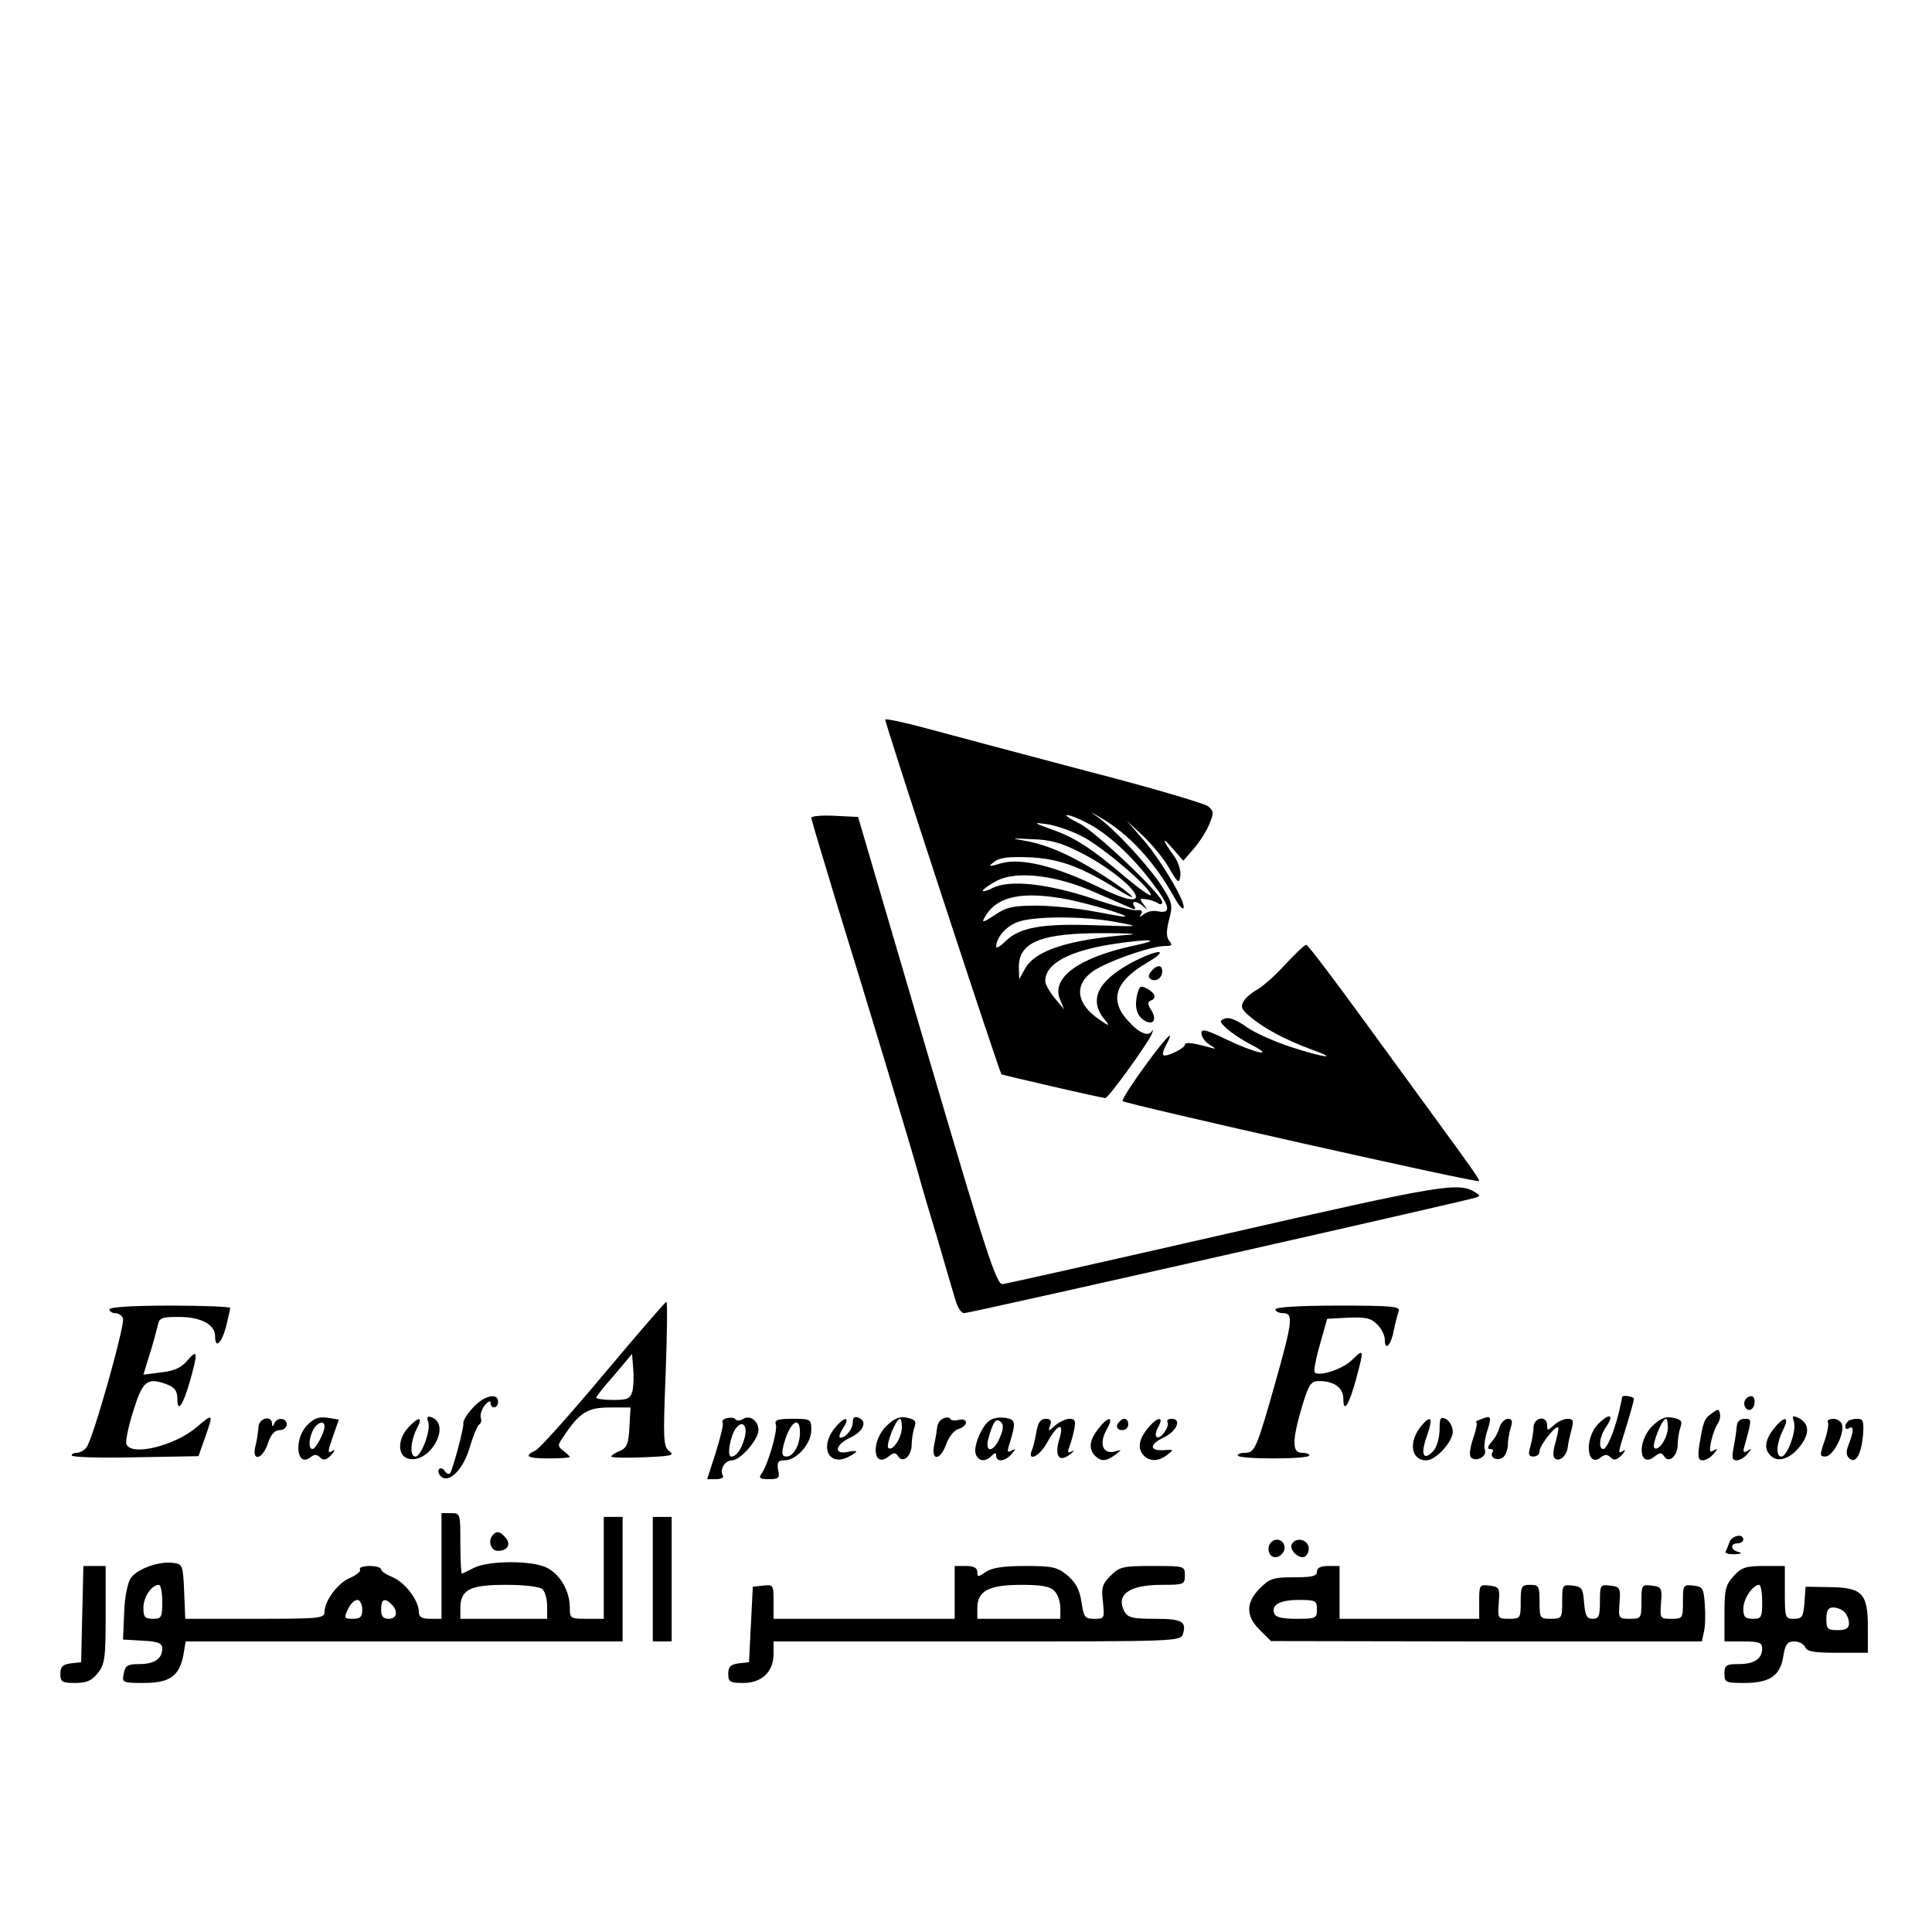 <?xml version="1.0" standalone="no"?>
<!DOCTYPE svg PUBLIC "-//W3C//DTD SVG 20010904//EN"
 "http://www.w3.org/TR/2001/REC-SVG-20010904/DTD/svg10.dtd">
<svg version="1.0" xmlns="http://www.w3.org/2000/svg"
 width="512pt" height="512pt" viewBox="0 0 512 512"
 preserveAspectRatio="xMidYMid meet">
<g transform="translate(0,512) scale(0.1,-0.1)"
fill="#000000" stroke="none">
<path d="M2346 3213 c-3 -3 300 -928 308 -940 2 -2 266 -63 275 -63 9 0 122
157 125 174 2 6 1 8 -1 4 -9 -16 -33 -7 -62 25 -52 55 -37 105 46 154 67 39
35 40 -38 2 -92 -50 -115 -100 -70 -153 13 -16 10 -16 -17 3 -68 47 -66 104 5
139 51 26 140 55 170 55 19 0 21 2 12 13 -8 10 -9 25 -1 56 11 41 9 46 -24 97
-37 54 -120 143 -164 175 -24 17 -24 17 5 0 76 -43 145 -118 198 -214 10 -18
20 -30 23 -27 10 10 -55 121 -103 178 l-47 54 43 -40 c23 -22 55 -60 69 -85
24 -41 27 -43 30 -21 2 13 -5 35 -15 50 -33 45 -36 58 -6 23 l29 -33 26 30
c15 17 34 46 42 65 13 31 13 36 -2 49 -10 8 -156 51 -327 95 -170 45 -358 95
-417 111 -59 16 -109 27 -112 24z m535 -274 c54 -27 122 -90 176 -163 45 -60
47 -78 11 -71 -12 3 -28 -1 -37 -8 -12 -9 -13 -9 -7 0 5 9 1 12 -11 11 -10 -2
-63 12 -118 31 -122 40 -219 50 -264 28 -17 -9 -29 -11 -26 -6 4 5 20 16 37
25 52 27 156 15 258 -30 47 -20 91 -40 99 -43 9 -4 12 -2 7 5 -10 16 6 15 24
0 12 -11 12 -10 1 5 -12 15 -11 17 5 14 11 -1 25 -6 32 -10 6 -5 12 -4 12 2 0
20 -176 187 -220 209 -25 12 -39 22 -32 22 7 0 31 -9 53 -21z m-16 -34 c52
-25 185 -138 185 -157 0 -5 -30 16 -67 47 -88 75 -133 105 -196 127 -50 18
-50 19 -13 14 22 -3 63 -17 91 -31z m-4 -43 c84 -42 167 -112 146 -124 -10 -5
-42 5 -95 31 -116 56 -203 77 -256 64 -37 -11 -39 -10 -21 3 15 12 39 14 95
12 77 -4 135 -25 228 -83 71 -44 47 -18 -28 31 -86 55 -148 83 -209 95 -45 8
-45 8 15 5 46 -1 78 -10 125 -34z m-29 -126 c62 -13 163 -43 148 -45 -3 -1
-40 6 -83 14 -43 8 -111 15 -151 15 -61 0 -79 -4 -110 -25 -30 -20 -35 -21
-27 -7 31 57 99 72 223 48z m128 -60 c64 -12 63 -12 -60 -8 -140 5 -199 -6
-236 -43 -13 -13 -24 -19 -24 -14 0 23 23 51 53 64 40 18 180 18 267 1z m35
-33 c-164 -13 -253 -42 -279 -91 l-15 -27 -1 32 c0 67 60 91 230 90 58 0 87
-2 65 -4z m10 -29 c-145 -31 -220 -85 -196 -142 l11 -27 -25 30 c-14 17 -25
37 -25 45 0 47 65 81 185 99 96 14 126 11 50 -5z"/>
<path d="M2150 2953 c0 -4 30 -105 66 -223 75 -242 198 -649 219 -725 7 -27
30 -104 50 -170 19 -66 40 -137 46 -157 6 -22 16 -38 24 -38 15 0 1324 296
1355 306 13 4 13 6 0 14 -45 28 -87 21 -661 -110 -315 -72 -582 -132 -592
-133 -16 -2 -43 80 -201 618 l-182 620 -62 3 c-34 2 -62 -1 -62 -5z"/>
<path d="M3405 2563 c-27 -30 -61 -59 -74 -66 -13 -7 -29 -20 -35 -30 -9 -15
-6 -23 19 -43 37 -31 95 -61 160 -85 75 -27 37 -23 -53 6 -43 14 -97 38 -118
53 -25 18 -46 27 -57 23 -16 -6 -16 -8 5 -28 13 -11 41 -30 63 -41 67 -35 14
-24 -62 12 -58 28 -70 31 -69 17 0 -9 10 -22 21 -29 20 -13 19 -13 -2 -7 -44
12 -63 14 -63 6 0 -9 -51 -34 -57 -27 -3 2 0 13 6 24 27 50 6 30 -54 -52 -36
-49 -63 -92 -60 -94 8 -8 945 -219 945 -212 0 6 -19 33 -119 170 -22 30 -106
145 -186 255 -80 110 -149 201 -153 201 -4 1 -29 -23 -57 -53z"/>
<path d="M3051 2546 c-8 -10 -9 -16 -1 -21 13 -8 30 3 30 21 0 18 -14 18 -29
0z"/>
<path d="M3014 2486 c-8 -34 -2 -57 18 -70 24 -15 35 1 19 27 -10 15 -10 22
-2 25 17 6 13 20 -9 32 -17 9 -20 7 -26 -14z"/>
<path d="M1600 1478 c-89 -106 -170 -197 -181 -202 -32 -15 -22 -21 36 -21 30
0 55 2 55 4 0 2 -8 9 -17 16 -15 12 -16 15 -1 36 43 65 64 79 123 79 l56 0 -3
-52 c-2 -44 -7 -55 -25 -63 -13 -5 -23 -12 -23 -15 0 -3 39 -4 86 -2 72 3 83
5 68 16 -16 12 -17 29 -10 205 4 105 5 191 2 191 -3 0 -78 -87 -166 -192z m76
-45 c-6 -20 -13 -23 -51 -23 -25 0 -45 3 -45 6 0 3 21 30 48 60 l47 56 3 -38
c2 -20 1 -48 -2 -61z"/>
<path d="M290 1650 c0 -5 7 -10 15 -10 9 0 18 -6 21 -14 6 -16 -80 -322 -97
-342 -6 -8 -18 -14 -25 -14 -8 0 -14 -3 -14 -7 0 -5 75 -7 168 -5 l168 3 17
48 c23 66 23 67 -23 28 -58 -49 -173 -77 -185 -44 -3 6 5 46 18 87 25 81 37
91 90 71 20 -8 27 -17 27 -38 0 -39 15 -18 34 49 21 75 20 84 -7 53 -17 -20
-35 -28 -70 -32 l-47 -6 15 49 c9 27 18 61 22 77 5 25 9 27 57 27 58 0 96 -20
96 -51 0 -35 17 -20 29 25 6 25 11 47 11 50 0 3 -72 6 -160 6 -100 0 -160 -4
-160 -10z"/>
<path d="M3380 1650 c0 -5 9 -10 20 -10 28 0 26 -20 -20 -183 -50 -177 -55
-187 -80 -187 -11 0 -20 -3 -20 -7 0 -5 43 -8 95 -8 52 0 95 3 95 8 0 4 -9 7
-20 7 -26 0 -26 32 0 121 19 62 24 69 46 69 40 0 64 -18 64 -47 0 -40 15 -17
34 53 21 79 21 81 -10 51 -24 -25 -88 -46 -100 -34 -3 3 3 36 14 74 l19 68 56
3 c46 2 60 -1 77 -18 11 -11 20 -29 20 -41 0 -32 17 -13 24 27 4 19 10 42 13
50 4 12 -21 14 -161 14 -104 0 -166 -4 -166 -10z"/>
<path d="M1253 1389 c-16 -17 -27 -36 -25 -41 2 -9 -26 -116 -35 -132 -3 -4
-9 -2 -14 5 -4 7 -11 10 -15 6 -4 -4 -3 -12 4 -19 21 -21 60 17 77 77 9 30 20
57 25 60 5 3 7 11 4 18 -2 7 2 21 10 32 9 11 16 14 16 8 0 -18 20 -16 20 2 0
26 -39 16 -67 -16z"/>
<path d="M4299 1418 c0 -2 -2 -10 -4 -19 -11 -57 -35 -119 -46 -119 -14 0 -10
34 7 58 23 33 10 39 -20 9 -39 -39 -31 -121 8 -88 9 7 16 7 24 -1 9 -9 16 -8
30 6 9 11 11 16 5 12 -16 -9 -17 -13 7 64 11 36 20 68 20 73 0 6 -29 11 -31 5z"/>
<path d="M4625 1410 c-8 -13 4 -32 16 -25 12 8 12 35 0 35 -6 0 -13 -4 -16
-10z"/>
<path d="M4536 1374 c-20 -14 -22 -20 -33 -86 -4 -30 -2 -38 9 -38 9 0 22 8
29 17 12 14 12 15 0 9 -10 -7 -12 -2 -6 25 4 19 12 39 17 46 5 7 8 19 6 27 -3
13 -5 13 -22 0z"/>
<path d="M813 1342 c-36 -39 -26 -114 11 -83 9 7 16 7 24 -1 9 -9 16 -8 30 6
9 11 11 16 5 12 -16 -9 -16 -7 1 42 l14 40 -31 5 c-23 3 -36 -2 -54 -21z m47
-2 c0 -16 -23 -60 -32 -60 -11 0 -10 27 2 51 11 20 30 26 30 9z"/>
<path d="M1135 1351 c7 -23 -19 -91 -34 -91 -16 0 -13 40 3 73 18 33 7 35 -22
4 -28 -30 -29 -73 -2 -82 57 -18 118 88 64 109 -11 4 -14 1 -9 -13z"/>
<path d="M1927 1362 c-9 -2 -15 -7 -12 -12 3 -4 -6 -40 -18 -79 l-23 -71 23 0
c13 0 22 4 19 9 -10 16 5 41 24 41 22 0 70 55 70 80 0 24 -22 41 -40 30 -8 -5
-17 -6 -20 -2 -3 5 -13 6 -23 4z m47 -50 c-8 -31 -22 -52 -36 -52 -13 0 -2 58
13 76 17 21 30 6 23 -24z"/>
<path d="M2260 1352 c0 -19 -18 -42 -33 -42 -5 0 -2 11 7 25 22 33 3 32 -23
-1 -40 -51 -13 -102 39 -74 27 14 25 18 -5 12 -37 -7 -31 20 8 38 35 16 47 44
22 53 -10 4 -15 1 -15 -11z"/>
<path d="M2348 1340 c-41 -42 -34 -114 8 -79 13 10 17 10 24 0 12 -20 35 -1
36 29 0 14 3 35 7 46 6 18 3 22 -20 27 -20 4 -33 -2 -55 -23z m42 -3 c0 -27
-25 -65 -36 -54 -7 7 20 77 31 77 3 0 5 -10 5 -23z"/>
<path d="M2500 1361 c-8 -3 -15 -13 -16 -21 -1 -8 -4 -30 -8 -47 -10 -46 16
-45 32 1 7 19 21 36 32 39 11 3 20 11 20 17 0 7 -8 10 -20 7 -10 -3 -20 -1
-22 3 -2 4 -10 5 -18 1z"/>
<path d="M2625 1357 c-22 -12 -47 -71 -39 -91 7 -19 25 -21 42 -4 9 9 12 9 12
0 0 -18 25 -15 41 5 12 14 12 15 0 9 -10 -6 -12 -4 -8 10 20 65 19 71 -6 76
-14 3 -33 1 -42 -5z m25 -46 c-17 -42 -42 -42 -30 -1 12 43 20 54 33 41 7 -7
6 -19 -3 -40z"/>
<path d="M3815 1329 c-1 -23 -8 -46 -18 -56 -26 -26 -33 -6 -15 43 16 46 11
56 -14 27 -36 -42 -30 -93 12 -93 25 0 70 49 70 76 0 13 -8 27 -17 33 -16 8
-18 4 -18 -30z"/>
<path d="M3925 1359 c-11 -4 -17 -8 -13 -8 4 -1 0 -20 -8 -43 -8 -23 -11 -45
-6 -50 14 -14 44 3 37 20 -3 8 0 30 6 49 13 40 11 43 -16 32z"/>
<path d="M4378 1340 c-41 -42 -34 -114 8 -79 13 10 17 10 24 0 12 -20 35 -1
36 29 0 14 3 35 7 46 6 18 3 22 -20 27 -20 4 -33 -2 -55 -23z m42 -3 c0 -27
-25 -65 -36 -54 -7 7 20 77 31 77 3 0 5 -10 5 -23z"/>
<path d="M4754 1352 c8 -23 -18 -92 -33 -92 -16 0 -13 36 4 70 19 37 4 39 -24
4 -25 -31 -27 -57 -6 -74 19 -16 50 -5 75 27 26 33 25 59 -1 74 -19 9 -20 8
-15 -9z"/>
<path d="M685 1338 c-1 -13 -4 -35 -8 -50 -11 -43 19 -36 33 7 8 24 18 35 31
35 10 0 19 7 19 15 0 18 -26 20 -33 3 -4 -10 -6 -10 -6 0 -2 23 -36 13 -36
-10z"/>
<path d="M2056 1345 c6 -15 -22 -111 -39 -132 -7 -10 -2 -13 20 -13 27 0 30 3
25 25 -3 20 0 25 17 25 32 0 71 44 71 80 0 29 -1 30 -50 30 -39 0 -48 -3 -44
-15z m64 -21 c0 -33 -17 -64 -36 -64 -11 0 -13 7 -8 28 15 61 44 85 44 36z"/>
<path d="M2747 1328 c-3 -18 -8 -41 -12 -50 -14 -34 20 -18 40 19 28 51 47 56
32 8 -13 -44 0 -62 29 -39 10 8 13 12 5 8 -11 -6 -13 -3 -7 12 4 10 10 31 13
47 4 21 2 27 -12 27 -10 0 -27 -8 -38 -17 -19 -17 -20 -17 -14 0 5 12 1 17
-12 17 -13 0 -20 -10 -24 -32z"/>
<path d="M2911 1334 c-24 -30 -27 -54 -9 -72 16 -16 30 -15 54 3 18 14 18 14
-3 8 -31 -7 -41 22 -20 59 20 35 5 37 -22 2z"/>
<path d="M2967 1353 c-12 -11 -8 -23 8 -23 8 0 15 7 15 15 0 16 -12 20 -23 8z"/>
<path d="M3041 1334 c-24 -30 -27 -54 -9 -72 16 -16 39 -15 62 3 17 13 17 14
-9 12 -39 -3 -40 15 -2 33 35 16 50 50 22 50 -9 0 -14 -4 -11 -9 7 -11 -20
-48 -29 -39 -4 3 -2 16 5 27 16 30 -4 26 -29 -5z"/>
<path d="M3974 1338 c-3 -13 -13 -31 -22 -40 -10 -12 -11 -18 -3 -18 7 0 10
-4 6 -9 -8 -13 12 -24 27 -14 7 4 13 19 14 33 0 14 4 35 8 48 5 16 3 22 -8 22
-8 0 -18 -10 -22 -22z"/>
<path d="M4064 1338 c0 -13 -4 -35 -8 -50 -7 -22 -5 -28 8 -28 9 0 16 6 16 14
0 17 49 77 50 61 0 -6 -4 -25 -9 -42 -6 -21 -6 -35 1 -39 13 -8 31 10 33 33 1
10 6 30 10 46 6 22 4 27 -11 27 -9 0 -26 -7 -36 -17 -17 -15 -18 -15 -18 0 0
27 -35 21 -36 -5z"/>
<path d="M4603 1343 c-1 -10 -4 -35 -8 -55 -6 -30 -5 -38 7 -38 9 0 22 8 29
17 12 14 12 16 0 8 -11 -6 -13 -3 -7 16 19 70 19 69 -1 69 -11 0 -19 -7 -20
-17z"/>
<path d="M4844 1351 c3 -5 -1 -27 -9 -50 -13 -38 -13 -41 3 -41 19 1 49 56 44
83 -2 9 -12 17 -23 17 -11 0 -18 -4 -15 -9z"/>
<path d="M4897 1353 c-11 -10 -8 -25 3 -18 13 8 13 -7 0 -41 -8 -19 -8 -30 0
-38 17 -17 32 8 37 58 3 40 1 46 -15 46 -10 0 -22 -3 -25 -7z"/>
<path d="M1170 970 l0 -140 -30 0 c-22 0 -30 5 -30 18 0 30 -36 78 -69 92 -17
7 -31 16 -31 21 0 5 -14 9 -31 9 -16 0 -28 -4 -25 -9 3 -5 -8 -14 -25 -22 -33
-13 -69 -61 -69 -91 0 -17 -15 -18 -185 -18 l-184 0 -3 73 c-3 68 -4 72 -28
75 -37 6 -98 -16 -114 -41 -8 -12 -16 -52 -17 -92 l-3 -70 52 -3 c42 -2 52 -7
52 -21 0 -27 -21 -41 -61 -41 -31 0 -37 -4 -41 -25 -5 -24 -4 -25 53 -25 69 0
94 18 105 74 l6 36 579 0 579 0 0 165 0 165 -25 0 -25 0 0 -135 0 -135 -45 0
c-43 0 -45 1 -45 30 0 43 -25 87 -60 105 -38 20 -155 20 -194 0 -15 -8 -30
-15 -32 -15 -2 0 -4 36 -4 80 0 79 0 80 -25 80 l-25 0 0 -140z m-740 -95 c0
-41 -2 -45 -25 -45 -21 0 -25 5 -25 29 0 29 22 61 41 61 5 0 9 -20 9 -45z
m1008 33 c7 -7 12 -27 12 -45 l0 -33 -115 0 -115 0 0 27 c0 50 24 63 120 63
53 0 91 -5 98 -12z m-478 -53 c0 -20 -5 -25 -25 -25 -23 0 -24 2 -13 25 6 14
17 25 25 25 7 0 13 -11 13 -25z m78 13 c18 -18 14 -38 -8 -38 -15 0 -20 7 -20
25 0 27 9 32 28 13z"/>
<path d="M1730 935 l0 -165 25 0 25 0 0 165 0 165 -25 0 -25 0 0 -165z"/>
<path d="M1307 1053 c-15 -14 -7 -43 12 -43 26 0 36 17 21 35 -14 16 -23 19
-33 8z"/>
<path d="M4583 1033 c-3 -10 -8 -21 -10 -25 -2 -5 8 -7 24 -7 17 1 21 3 11 6
-22 5 -24 23 -3 23 8 0 15 5 15 10 0 17 -30 11 -37 -7z"/>
<path d="M3363 1024 c-3 -8 -1 -20 5 -26 15 -15 43 8 35 28 -7 19 -32 18 -40
-2z"/>
<path d="M3424 1029 c-10 -17 23 -46 37 -32 7 7 9 19 6 27 -7 18 -33 21 -43 5z"/>
<path d="M218 843 l-3 -128 -27 -3 c-22 -3 -28 -9 -28 -28 0 -21 4 -24 39 -24
31 0 44 6 60 26 19 24 21 40 21 155 l0 129 -30 0 -29 0 -3 -127z"/>
<path d="M2530 900 l0 -70 -240 0 -240 0 0 46 c0 44 -1 45 -27 42 l-28 -3 -5
-100 -5 -100 -27 -3 c-22 -3 -28 -9 -28 -28 0 -21 4 -24 40 -24 49 0 80 30 80
77 l0 33 539 0 c530 0 540 0 546 20 10 33 -3 40 -75 40 -58 0 -71 3 -80 19
-24 45 12 71 99 71 58 0 61 1 61 25 0 25 -1 25 -85 25 -79 0 -88 -2 -112 -26
-22 -22 -25 -32 -20 -70 4 -43 4 -44 -23 -44 -25 0 -28 4 -34 45 -5 32 -15 51
-37 70 -27 22 -39 25 -113 25 -58 0 -88 -5 -104 -16 -20 -14 -22 -14 -22 0 0
11 -10 16 -30 16 l-30 0 0 -70z m264 4 c9 -8 16 -29 16 -45 l0 -29 -110 0
-110 0 0 29 c0 45 31 61 117 61 52 0 76 -4 87 -16z"/>
<path d="M3490 955 c0 -12 -13 -15 -61 -15 -54 0 -64 -3 -90 -29 -38 -38 -38
-74 0 -111 l29 -29 571 -1 571 0 5 23 c4 13 5 46 3 73 -3 45 -5 49 -30 52 -27
3 -28 2 -28 -42 0 -45 -1 -46 -31 -46 -30 0 -30 1 -27 43 3 39 1 42 -25 45
-26 3 -27 2 -27 -42 0 -45 -1 -46 -31 -46 -30 0 -30 1 -27 43 3 39 1 42 -25
45 -26 3 -27 2 -27 -42 0 -39 -3 -46 -19 -46 -16 0 -20 8 -23 43 -3 38 -6 42
-30 45 -27 3 -28 2 -28 -42 0 -44 -1 -46 -30 -46 -29 0 -30 2 -30 45 0 41 -2
45 -25 45 -23 0 -25 -4 -25 -45 0 -44 -1 -45 -31 -45 -30 0 -30 1 -27 43 3 39
1 42 -25 45 -26 3 -27 2 -27 -42 l0 -46 -185 0 -185 0 0 70 0 70 -30 0 c-20 0
-30 -5 -30 -15z m0 -100 c0 -24 -3 -25 -54 -25 -37 0 -56 4 -59 14 -9 23 15
36 65 36 45 0 48 -2 48 -25z"/>
<path d="M4595 944 c-22 -24 -25 -36 -25 -100 l0 -74 50 0 c41 0 50 -3 50 -18
0 -28 -21 -42 -62 -42 -34 0 -38 -3 -38 -25 0 -24 3 -25 53 -25 67 0 95 19
103 71 5 32 11 39 29 39 13 0 25 -7 29 -15 4 -12 24 -15 86 -15 l80 0 0 68 c0
90 -15 105 -102 106 l-63 1 -3 -42 c-3 -38 -6 -43 -28 -43 -23 0 -24 2 -24 70
l0 70 -55 0 c-48 0 -60 -4 -80 -26z m75 -69 c0 -41 -2 -45 -25 -45 -20 0 -25
5 -25 27 0 26 25 63 42 63 4 0 8 -20 8 -45z m218 -27 c7 -7 12 -20 12 -30 0
-13 -8 -18 -30 -18 -27 0 -30 3 -30 30 0 22 5 30 18 30 10 0 23 -5 30 -12z"/>
</g>
</svg>
